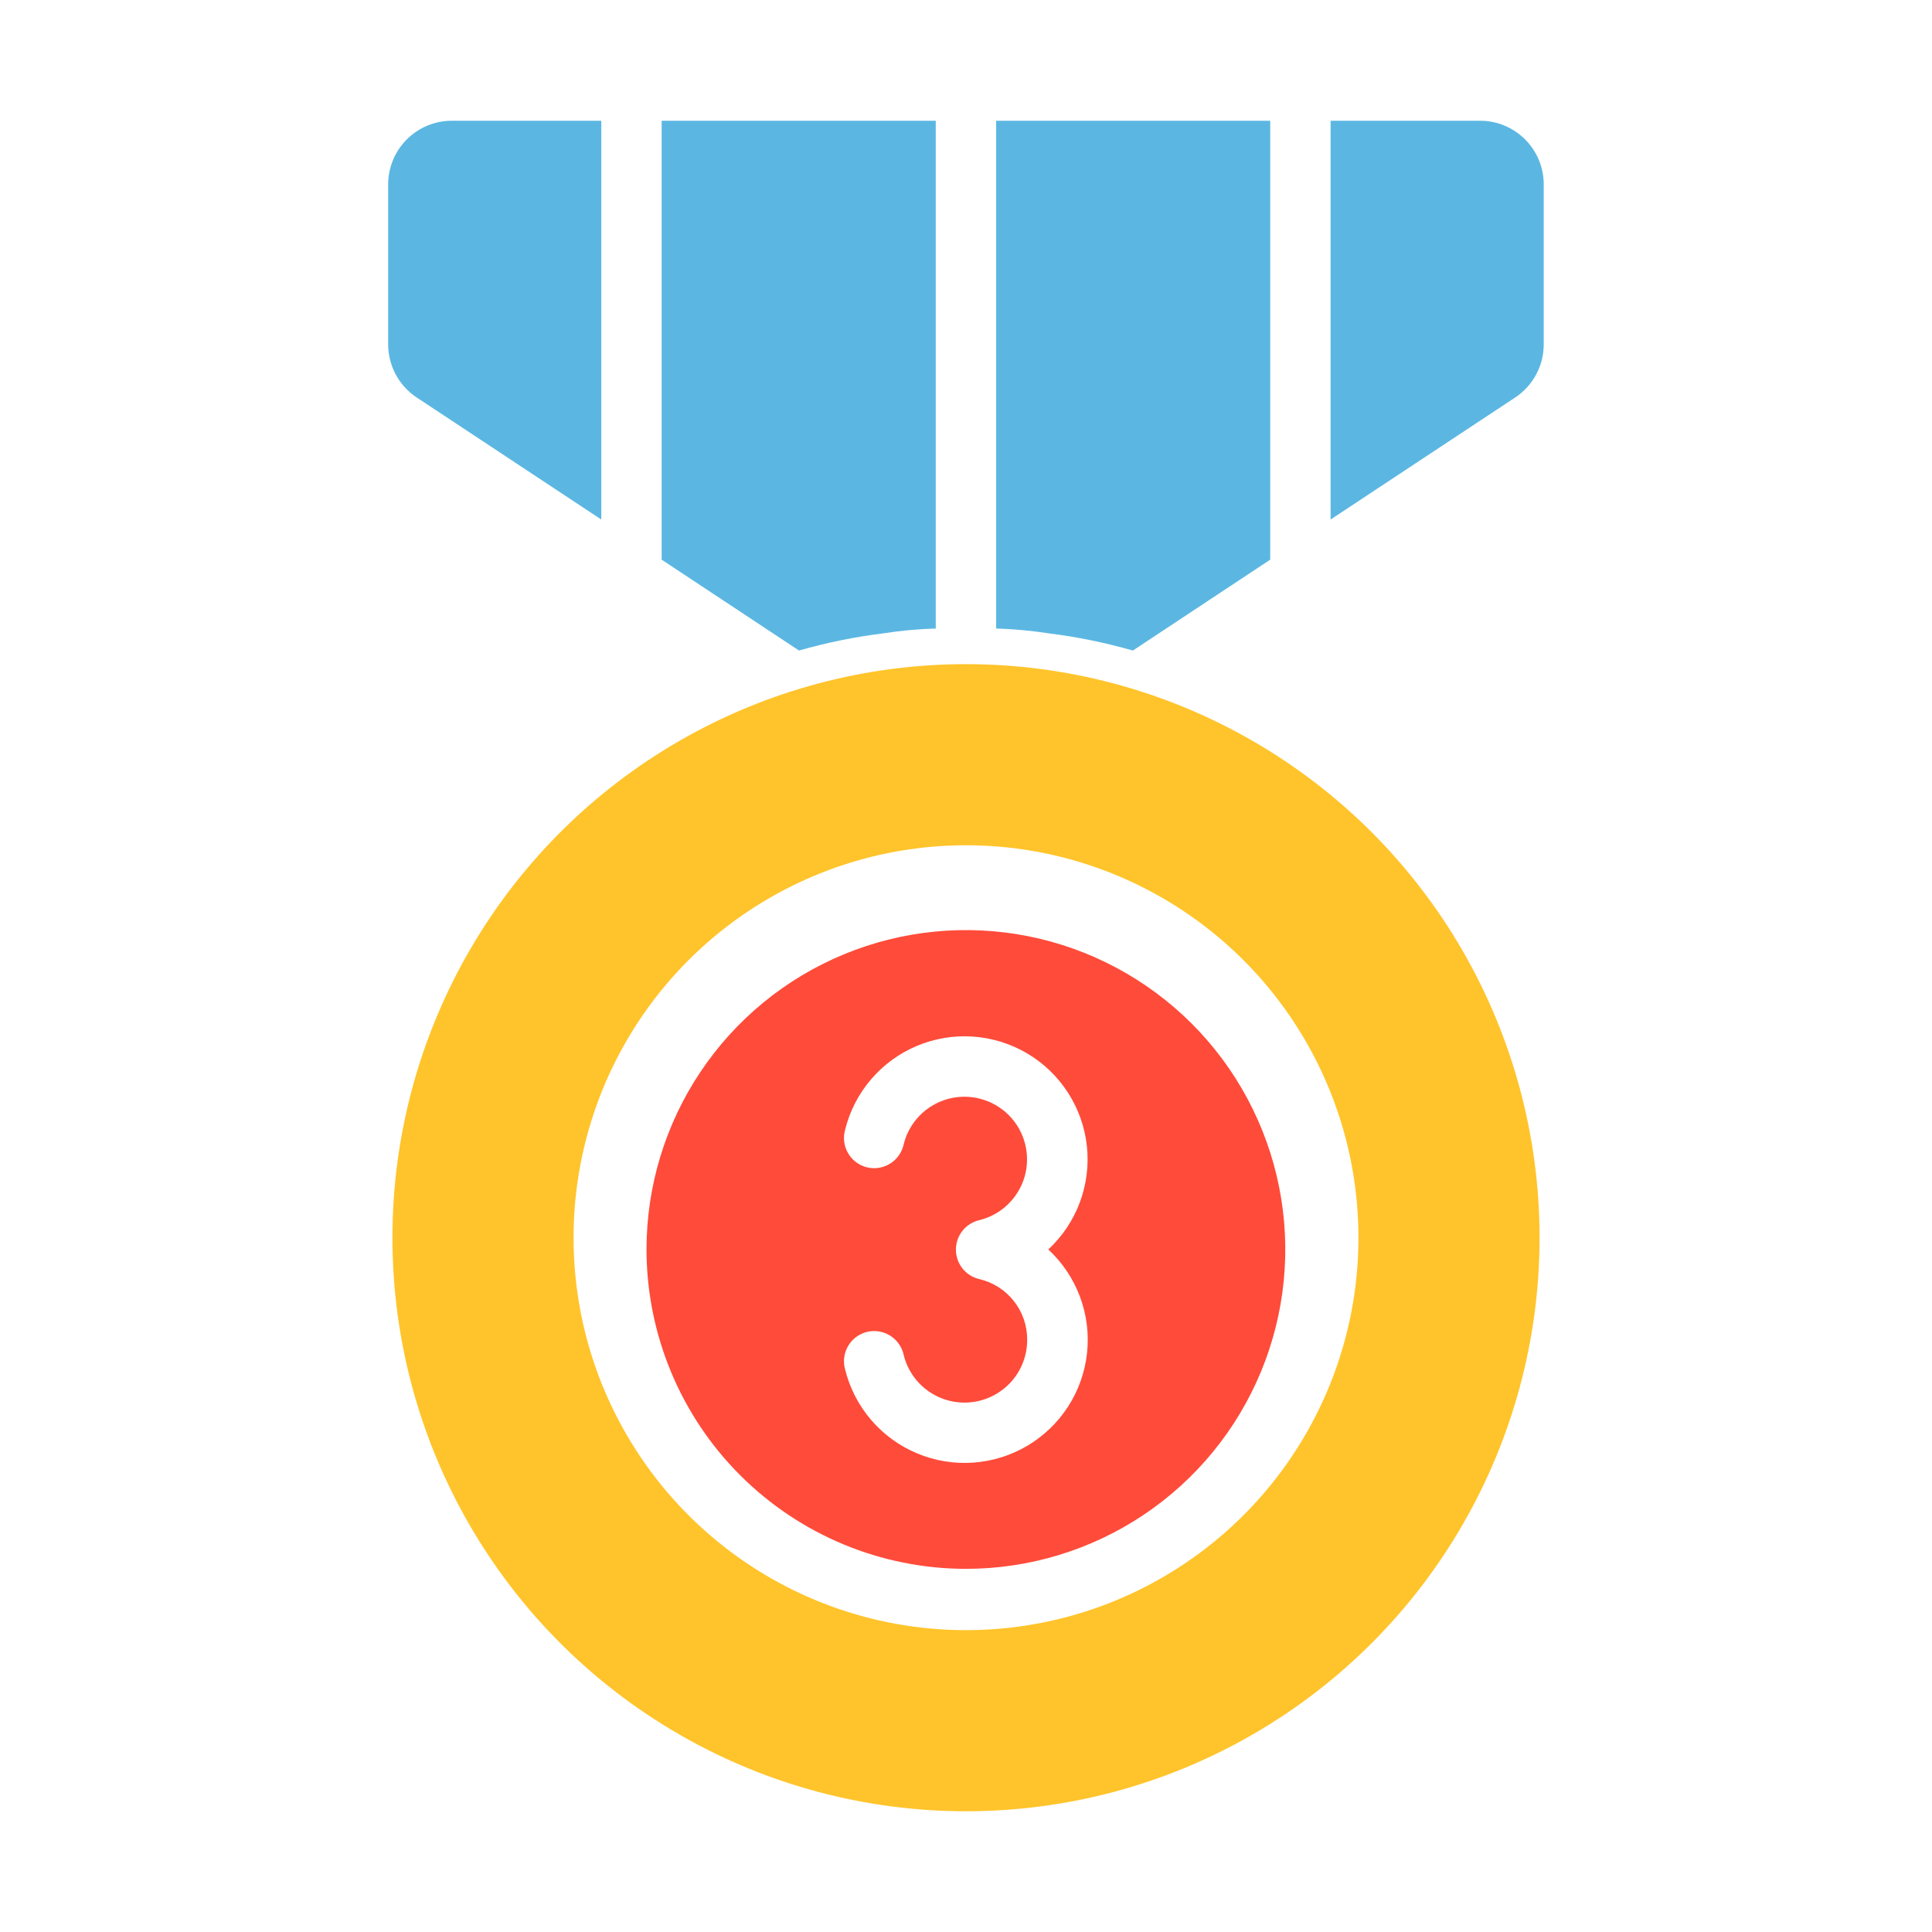 <?xml version="1.0" encoding="UTF-8"?> <svg xmlns="http://www.w3.org/2000/svg" width="60" height="60" viewBox="0 0 60 60" fill="none"><path d="M12.945 12.347L18.673 16.134V3.75H14.033C13.51 3.749 13.008 3.956 12.637 4.326C12.266 4.695 12.057 5.196 12.055 5.719V10.697C12.055 11.024 12.137 11.346 12.292 11.634C12.448 11.922 12.672 12.167 12.945 12.347ZM27.43 19.669C27.97 19.585 28.515 19.535 29.061 19.519V3.75H20.548V17.381L24.814 20.203C25.671 19.958 26.545 19.779 27.43 19.669ZM35.183 20.203L39.448 17.381V3.75H30.936V19.519C31.482 19.535 32.027 19.585 32.567 19.669C33.452 19.779 34.326 19.958 35.183 20.203ZM47.942 10.697V5.719C47.94 5.196 47.731 4.695 47.36 4.326C46.989 3.956 46.487 3.749 45.964 3.75H41.323V16.134L47.052 12.347C47.325 12.167 47.549 11.922 47.705 11.634C47.86 11.346 47.942 11.024 47.942 10.697Z" fill="#5BB7E2"></path><path d="M29.997 48.722C31.959 48.722 33.876 48.141 35.507 47.051C37.139 45.961 38.41 44.412 39.161 42.599C39.911 40.787 40.108 38.792 39.725 36.868C39.342 34.944 38.398 33.177 37.011 31.79C35.623 30.403 33.856 29.458 31.932 29.075C30.008 28.693 28.014 28.889 26.201 29.64C24.389 30.39 22.84 31.662 21.75 33.293C20.66 34.924 20.078 36.842 20.078 38.803C20.081 41.433 21.126 43.955 22.986 45.814C24.846 47.674 27.367 48.72 29.997 48.722ZM30.409 39.722C30.204 39.673 30.02 39.557 29.889 39.391C29.758 39.225 29.687 39.02 29.687 38.808C29.687 38.597 29.758 38.391 29.889 38.226C30.02 38.06 30.204 37.943 30.409 37.894C30.744 37.813 31.052 37.644 31.3 37.405C31.548 37.166 31.729 36.866 31.823 36.534C31.916 36.202 31.92 35.852 31.834 35.518C31.748 35.184 31.575 34.88 31.332 34.635C31.089 34.39 30.786 34.215 30.453 34.126C30.12 34.037 29.769 34.038 29.437 34.129C29.105 34.221 28.802 34.398 28.561 34.645C28.321 34.891 28.149 35.197 28.066 35.532C28.04 35.655 27.99 35.772 27.918 35.876C27.846 35.98 27.754 36.068 27.647 36.135C27.541 36.202 27.421 36.247 27.297 36.267C27.172 36.288 27.045 36.282 26.922 36.252C26.8 36.222 26.685 36.167 26.584 36.091C26.483 36.015 26.399 35.92 26.336 35.81C26.273 35.701 26.232 35.58 26.217 35.455C26.202 35.33 26.212 35.203 26.247 35.082C26.39 34.504 26.667 33.968 27.054 33.517C27.442 33.065 27.929 32.71 28.478 32.48C29.026 32.25 29.621 32.151 30.215 32.192C30.808 32.232 31.384 32.411 31.897 32.713C32.409 33.015 32.844 33.433 33.166 33.933C33.489 34.433 33.69 35.001 33.754 35.593C33.818 36.184 33.743 36.782 33.535 37.34C33.327 37.897 32.992 38.398 32.556 38.803C32.993 39.208 33.329 39.709 33.538 40.267C33.747 40.825 33.823 41.423 33.759 42.016C33.696 42.608 33.495 43.177 33.173 43.678C32.851 44.178 32.416 44.597 31.904 44.9C31.391 45.203 30.815 45.382 30.221 45.423C29.627 45.465 29.031 45.366 28.482 45.136C27.933 44.907 27.444 44.552 27.056 44.1C26.668 43.649 26.391 43.112 26.247 42.535C26.212 42.414 26.202 42.286 26.217 42.161C26.232 42.036 26.273 41.915 26.336 41.806C26.399 41.697 26.483 41.601 26.584 41.525C26.685 41.45 26.8 41.395 26.922 41.364C27.045 41.334 27.172 41.329 27.297 41.349C27.421 41.369 27.541 41.414 27.647 41.481C27.754 41.549 27.846 41.637 27.918 41.74C27.99 41.844 28.04 41.961 28.066 42.085C28.181 42.546 28.461 42.949 28.853 43.218C29.246 43.487 29.723 43.603 30.195 43.544C30.666 43.485 31.1 43.256 31.415 42.899C31.729 42.542 31.901 42.082 31.9 41.607C31.902 41.17 31.756 40.746 31.485 40.404C31.214 40.061 30.835 39.821 30.409 39.722Z" fill="#FF4B3A"></path><circle cx="30" cy="38.438" r="15" stroke="#FFC42B" stroke-width="5.625"></circle></svg> 